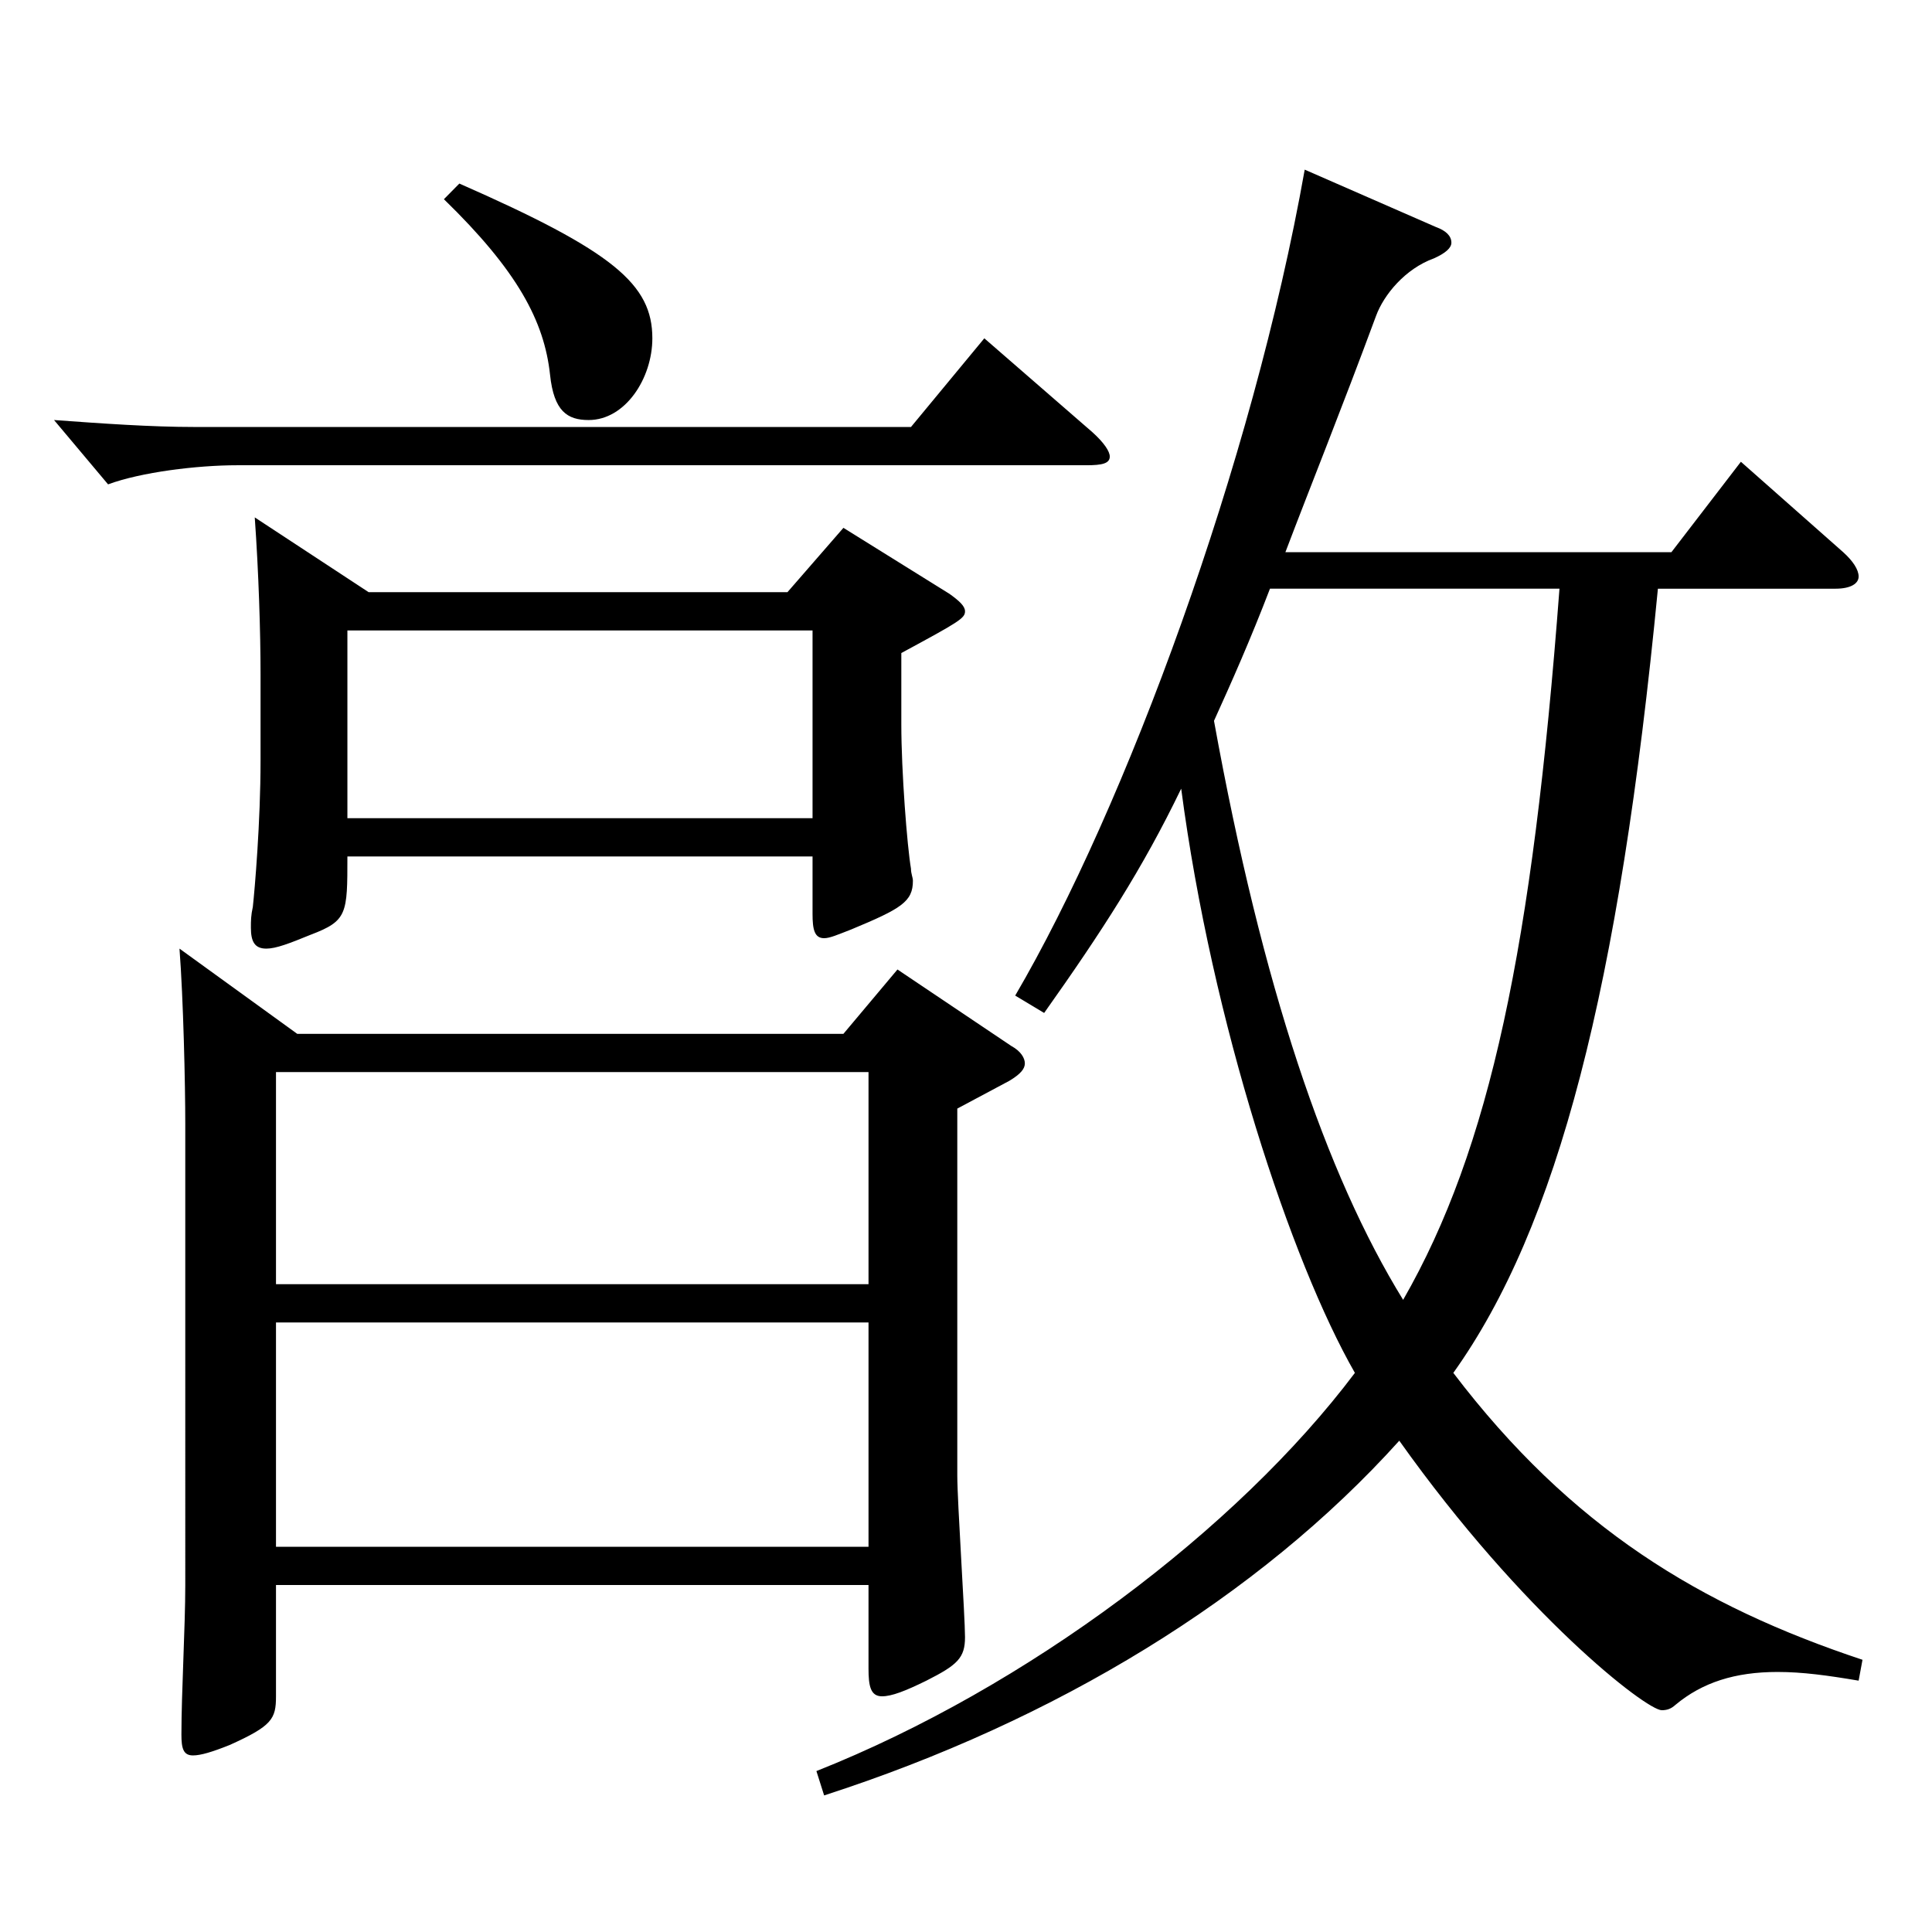 <?xml version="1.0" encoding="utf-8"?>
<!-- Generator: Adobe Illustrator 16.0.0, SVG Export Plug-In . SVG Version: 6.00 Build 0)  -->
<!DOCTYPE svg PUBLIC "-//W3C//DTD SVG 1.1//EN" "http://www.w3.org/Graphics/SVG/1.1/DTD/svg11.dtd">
<svg version="1.1" id="图层_1" xmlns="http://www.w3.org/2000/svg" xmlns:xlink="http://www.w3.org/1999/xlink" x="0px" y="0px"
	 width="1000px" height="1000px" viewBox="0 0 1000 1000" enable-background="new 0 0 1000 1000" xml:space="preserve">
<path d="M565.425,223.708c5.994,5.4,8.991,9.9,8.991,12.601c0,3.6-3.996,4.499-11.988,4.499H122.871
	c-20.979,0-49.949,3.601-66.933,9.9l-27.972-33.3c24.975,1.8,49.95,3.6,72.927,3.6H471.52l37.962-45.899L565.425,223.708z
	 M142.852,820.404v57.6c0,11.7-1.998,15.3-23.977,25.199c-8.99,3.601-14.984,5.4-18.98,5.4c-4.995,0-5.994-3.6-5.994-10.8
	c0-21.6,1.998-55.8,1.998-77.399V581.905c0-20.699-0.999-64.799-2.997-90.899l60.938,44.101h282.715l27.972-33.3l58.941,39.6
	c4.994,2.7,6.992,6.3,6.992,9c0,2.699-1.998,5.399-7.992,9l-26.973,14.399v189.898c0,13.5,3.996,72.899,3.996,83.7
	c0,10.8-3.996,14.399-19.979,22.499c-10.989,5.4-17.982,8.101-22.977,8.101c-5.994,0-6.993-5.4-6.993-14.4v-43.199H142.852z
	 M190.803,306.508h216.781l28.971-33.3l54.944,34.199c4.995,3.601,7.992,6.3,7.992,9c0,3.601-2.997,5.4-32.967,21.601v36.899
	c0,24.3,2.997,62.999,4.995,74.699c0,2.7,0.999,4.5,0.999,6.3c0,10.8-5.994,14.4-31.968,25.2c-6.993,2.7-10.989,4.5-13.985,4.5
	c-4.995,0-5.994-4.5-5.994-12.6v-29.7H179.813c0,29.7,0,33.3-18.98,40.5c-10.989,4.5-17.981,7.199-22.977,7.199
	c-5.994,0-7.992-3.6-7.992-10.8c0-3.6,0-6.3,0.999-10.8c0.999-9,3.996-44.1,3.996-75.6v-44.999c0-21.601-0.999-53.1-2.997-81
	L190.803,306.508z M142.852,664.705h306.69V554.906h-306.69V664.705z M449.542,684.505h-306.69v116.1h306.69V684.505z
	 M420.571,423.507v-97.199H179.813v97.199H420.571z M237.756,95.009c79.919,35.1,99.898,52.2,99.898,80.1
	c0,20.7-13.985,42.3-32.966,42.3c-10.989,0-17.982-4.5-19.98-23.399c-2.997-27.9-16.982-54-54.944-90.899L237.756,95.009z
	 M743.246,117.509c4.994,1.8,7.991,4.5,7.991,8.1c0,2.7-2.997,5.4-8.99,8.101c-14.985,5.399-25.975,18.899-29.97,29.699
	c-17.982,48.6-33.966,88.2-46.953,122.399h199.799l35.964-46.8l52.946,46.8c4.995,4.5,7.992,9,7.992,12.6
	c0,3.601-3.996,6.301-11.988,6.301H858.13c-19.979,206.998-51.947,330.298-105.894,405.896
	c60.938,80.1,127.871,120.6,211.787,148.499l-1.998,10.8c-15.984-2.699-28.971-4.499-41.958-4.499
	c-21.978,0-38.961,5.399-52.946,17.1c-1.998,1.8-3.996,2.7-6.993,2.7c-7.992,0-71.928-49.5-135.863-139.499
	c-72.926,80.999-177.82,144.898-297.699,183.599l-3.996-12.601c108.89-43.199,217.78-125.099,278.719-206.099
	c-32.967-57.6-73.926-180.898-89.909-302.397c-19.98,41.399-40.959,73.8-70.929,116.099l-14.985-8.999
	c56.943-97.2,122.877-275.398,149.85-427.498L743.246,117.509z M657.332,304.708c-9.989,26.1-19.979,48.6-28.971,68.399
	c24.975,137.699,57.941,234.898,97.901,299.697c44.955-78.299,66.933-182.698,80.919-368.097H657.332z"/>
</svg>
